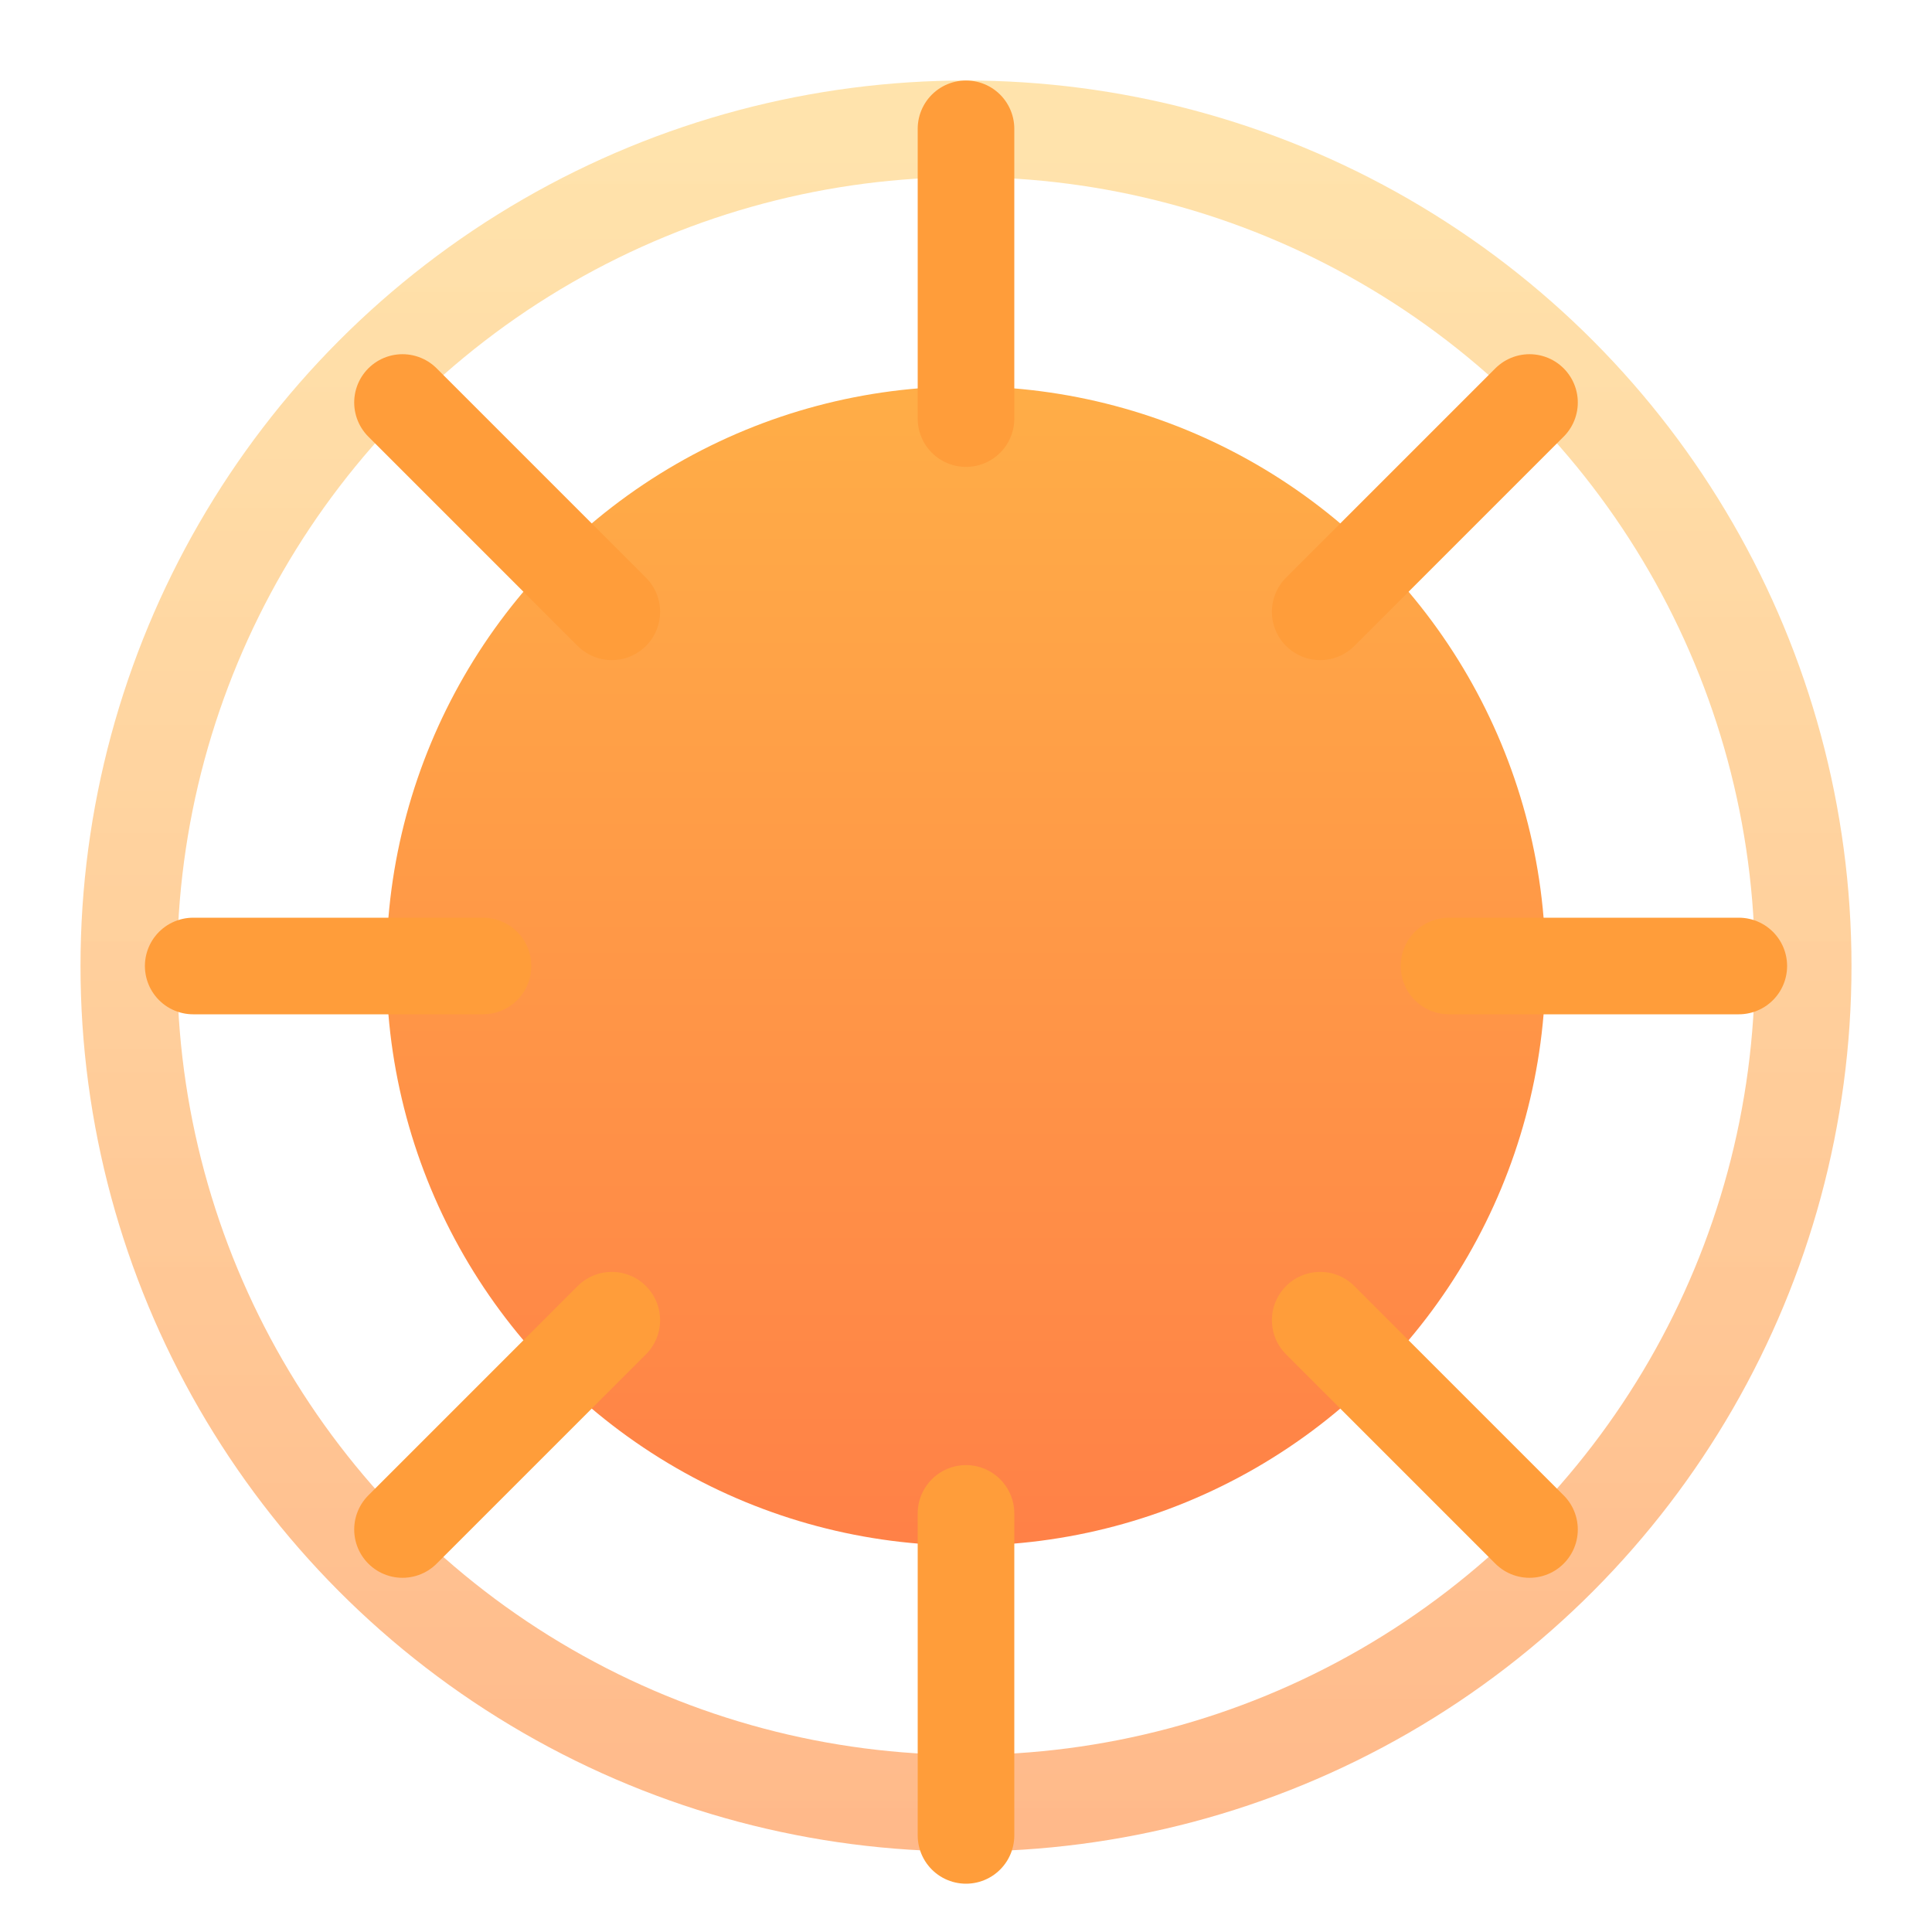 <svg width="120" height="120" viewBox="0 0 120 120" fill="none" xmlns="http://www.w3.org/2000/svg">
  <defs>
    <linearGradient id="sunGradient" x1="60" y1="15" x2="60" y2="105" gradientUnits="userSpaceOnUse">
      <stop stop-color="#FFB347"/>
      <stop offset="1" stop-color="#FF7B47"/>
    </linearGradient>
    <linearGradient id="ringGradient" x1="60" y1="0" x2="60" y2="120" gradientUnits="userSpaceOnUse">
      <stop stop-color="#FFD26F" stop-opacity="0.8"/>
      <stop offset="1" stop-color="#FF8C42" stop-opacity="0.9"/>
    </linearGradient>
  </defs>
  <circle cx="60" cy="60" r="36" fill="url(#sunGradient)"/>
  <circle cx="60" cy="60" r="52" stroke="url(#ringGradient)" stroke-width="6" fill="none" opacity="0.7"/>
  <g stroke="#FF9D3A" stroke-width="6" stroke-linecap="round">
    <line x1="60" y1="8" x2="60" y2="26"/>
    <line x1="60" y1="114" x2="60" y2="94"/>
    <line x1="12" y1="60" x2="30" y2="60"/>
    <line x1="108" y1="60" x2="90" y2="60"/>
    <line x1="25" y1="25" x2="38" y2="38"/>
    <line x1="95" y1="95" x2="82" y2="82"/>
    <line x1="95" y1="25" x2="82" y2="38"/>
    <line x1="25" y1="95" x2="38" y2="82"/>
  </g>
</svg>

